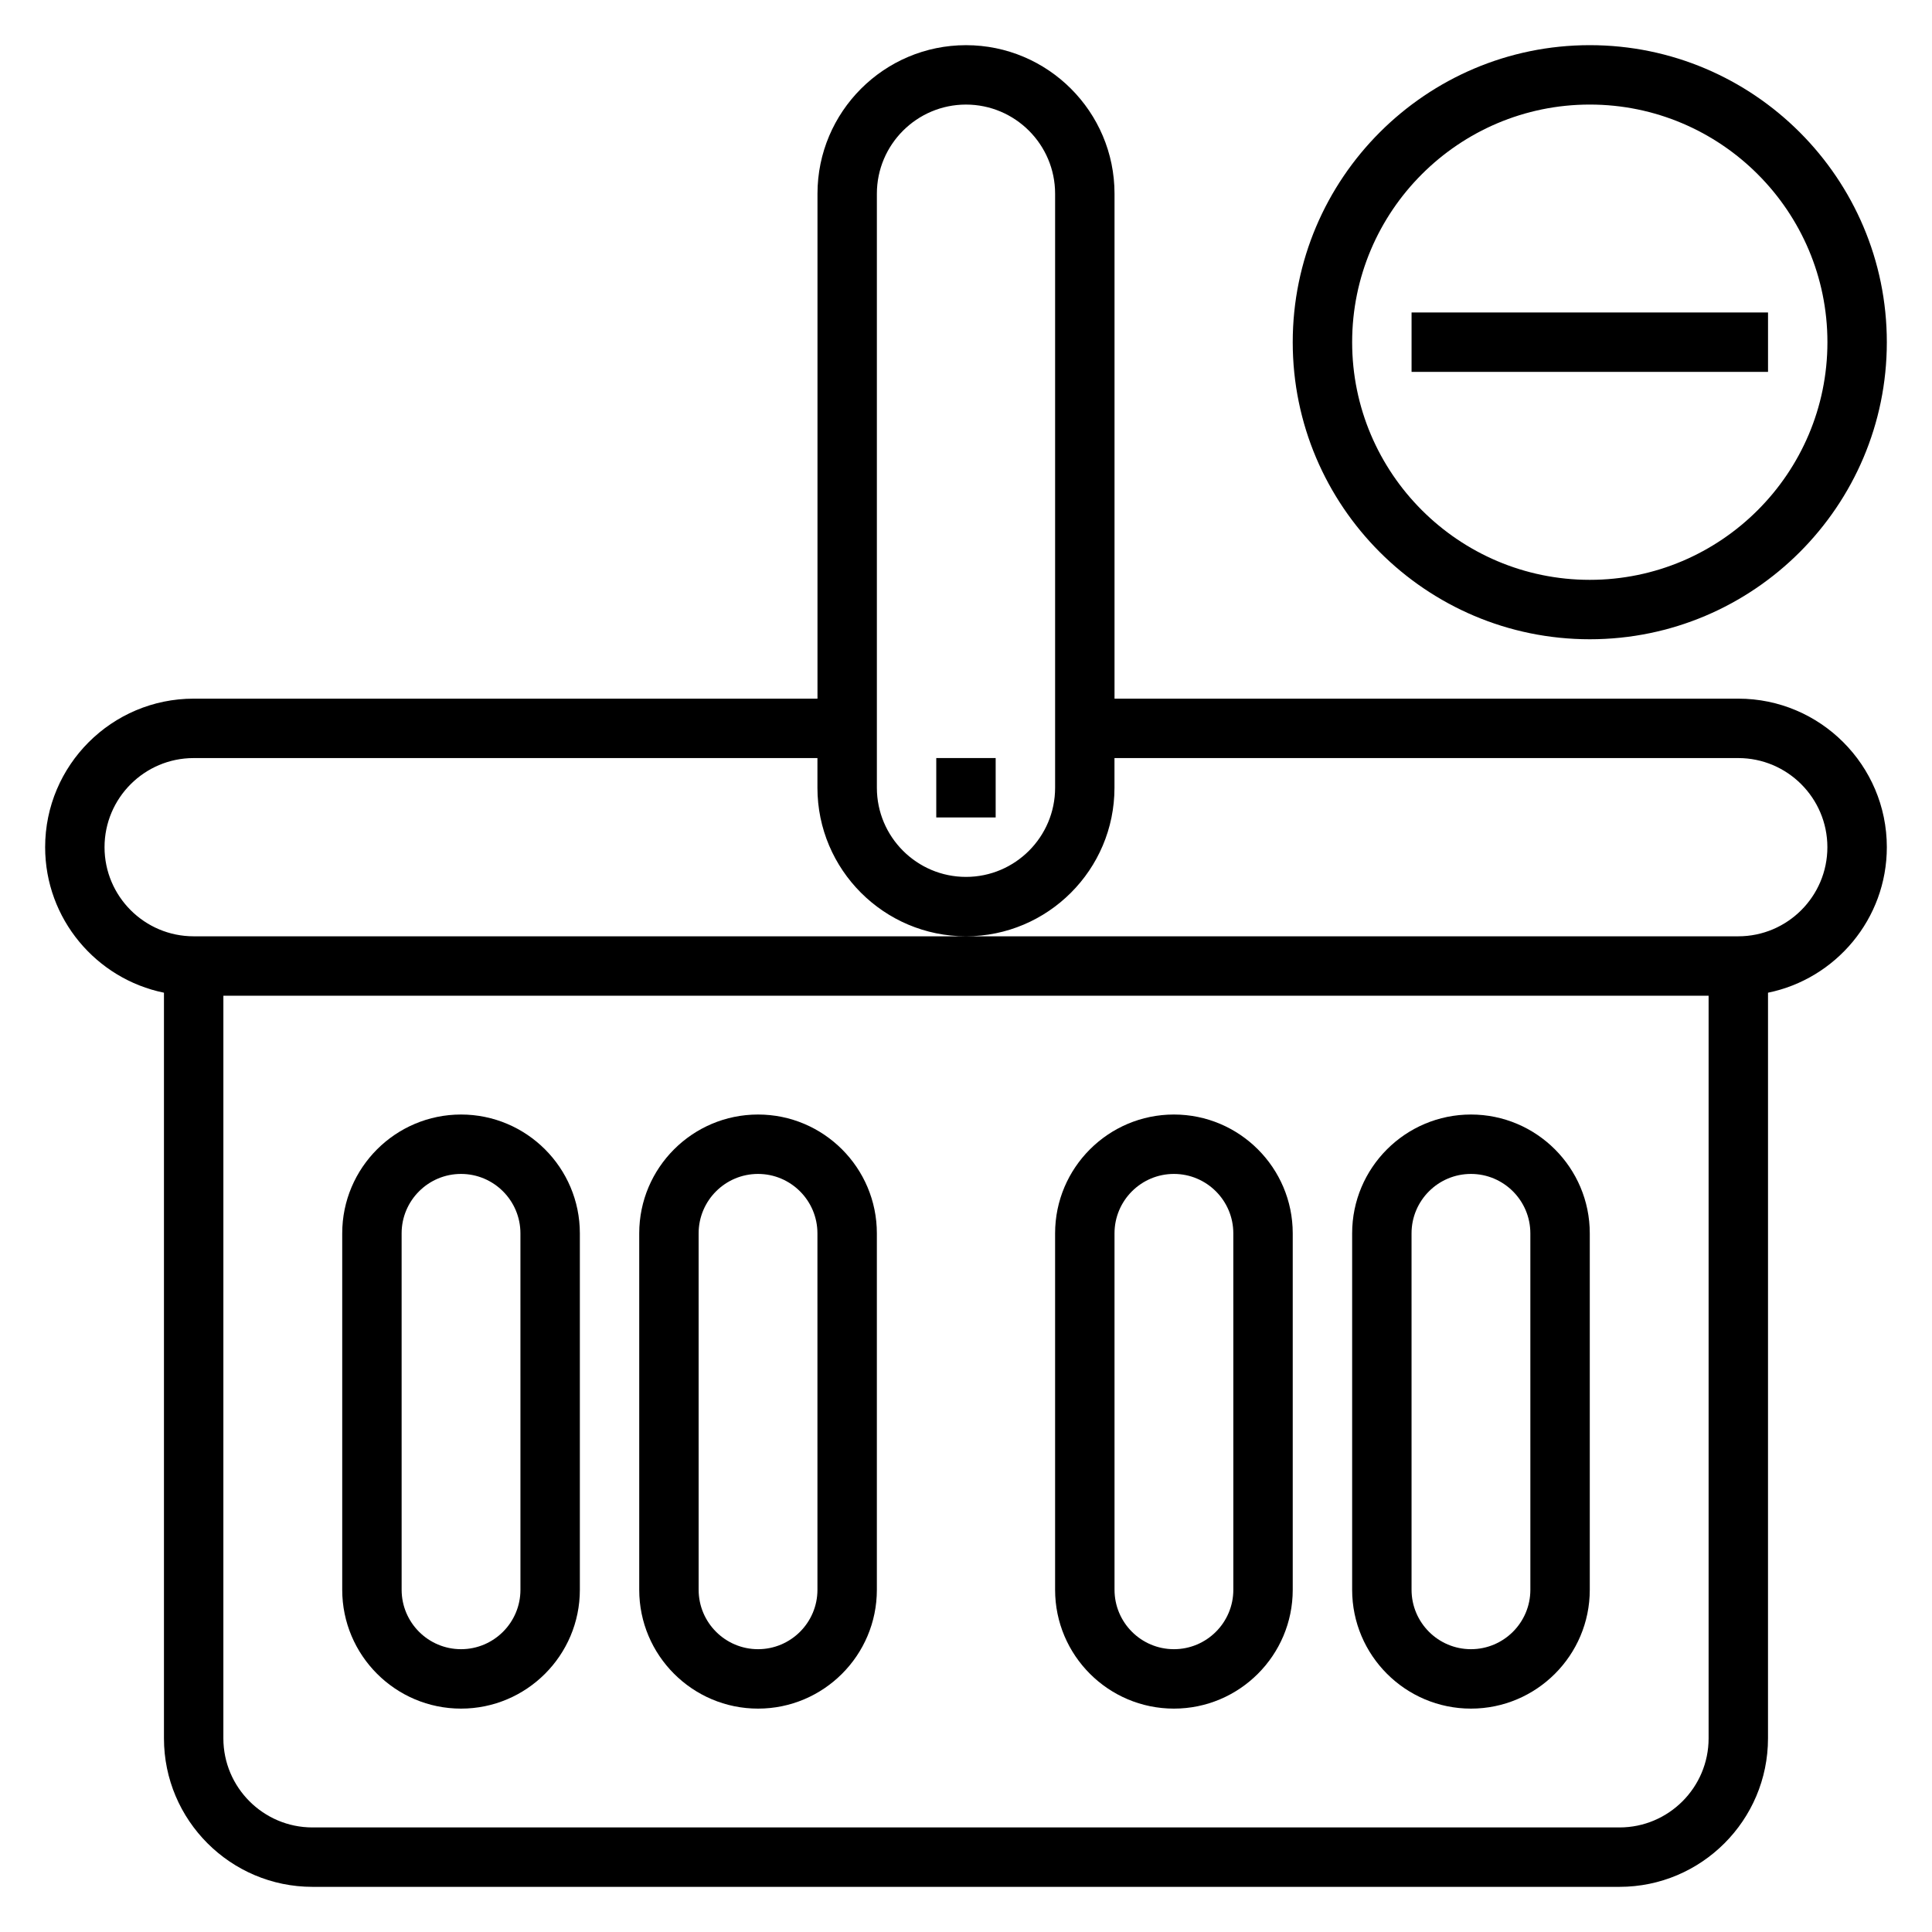 <?xml version="1.0" encoding="UTF-8"?>
<!-- Uploaded to: SVG Find, www.svgrepo.com, Generator: SVG Find Mixer Tools -->
<svg fill="#000000" width="800px" height="800px" version="1.1" viewBox="144 144 512 512" xmlns="http://www.w3.org/2000/svg">
 <g>
  <path d="m604.67 329.15h-165.31v-133.82c0-21.703-17.656-39.359-39.359-39.359s-39.359 17.656-39.359 39.359v133.82h-165.32c-21.703 0-39.359 17.656-39.359 39.359 0 19.004 13.547 34.906 31.488 38.566v197.6c0 21.703 17.656 39.359 39.359 39.359h346.37c21.703 0 39.359-17.656 39.359-39.359l0.004-197.6c17.941-3.66 31.488-19.555 31.488-38.566 0-21.699-17.656-39.359-39.359-39.359zm-228.29-133.82c0-13.02 10.598-23.617 23.617-23.617s23.617 10.598 23.617 23.617v157.44c0 13.02-10.598 23.617-23.617 23.617s-23.617-10.598-23.617-23.617zm196.8 432.96h-346.37c-13.02 0-23.617-10.598-23.617-23.617l0.004-196.8h393.6v196.8c0.004 13.02-10.594 23.617-23.613 23.617zm31.488-236.16h-409.35c-13.02 0-23.617-10.598-23.617-23.617 0-13.02 10.598-23.617 23.617-23.617h165.31v7.871c0 21.703 17.656 39.359 39.359 39.359s39.359-17.656 39.359-39.359v-7.871h165.31c13.02 0 23.617 10.598 23.617 23.617 0.004 13.023-10.594 23.617-23.613 23.617z"/>
  <path d="m344.89 439.36c-17.367 0-31.488 14.121-31.488 31.488v94.465c0 17.367 14.121 31.488 31.488 31.488 17.367 0 31.488-14.121 31.488-31.488v-94.465c0-17.367-14.121-31.488-31.488-31.488zm15.742 125.95c0 8.684-7.062 15.742-15.742 15.742-8.684 0-15.742-7.062-15.742-15.742l-0.004-94.465c0-8.684 7.062-15.742 15.742-15.742 8.684 0 15.742 7.062 15.742 15.742z"/>
  <path d="m266.18 439.36c-17.367 0-31.488 14.121-31.488 31.488v94.465c0 17.367 14.121 31.488 31.488 31.488 17.367 0 31.488-14.121 31.488-31.488v-94.465c0-17.367-14.125-31.488-31.488-31.488zm15.742 125.95c0 8.684-7.062 15.742-15.742 15.742-8.684 0-15.742-7.062-15.742-15.742l-0.004-94.465c0-8.684 7.062-15.742 15.742-15.742 8.684 0 15.742 7.062 15.742 15.742z"/>
  <path d="m455.1 439.36c-17.367 0-31.488 14.121-31.488 31.488v94.465c0 17.367 14.121 31.488 31.488 31.488 17.367 0 31.488-14.121 31.488-31.488v-94.465c0-17.367-14.121-31.488-31.488-31.488zm15.746 125.95c0 8.684-7.062 15.742-15.742 15.742-8.684 0-15.742-7.062-15.742-15.742l-0.004-94.465c0-8.684 7.062-15.742 15.742-15.742 8.684 0 15.742 7.062 15.742 15.742z"/>
  <path d="m533.82 439.36c-17.367 0-31.488 14.121-31.488 31.488v94.465c0 17.367 14.121 31.488 31.488 31.488 17.367 0 31.488-14.121 31.488-31.488v-94.465c0-17.367-14.125-31.488-31.488-31.488zm15.742 125.95c0 8.684-7.062 15.742-15.742 15.742-8.684 0-15.742-7.062-15.742-15.742l-0.004-94.465c0-8.684 7.062-15.742 15.742-15.742 8.684 0 15.742 7.062 15.742 15.742z"/>
  <path d="m392.12 344.89h15.742v15.742h-15.742z"/>
  <path d="m565.31 313.41c43.406 0 78.719-35.312 78.719-78.719s-35.312-78.723-78.719-78.723-78.723 35.316-78.723 78.723 35.316 78.719 78.723 78.719zm0-141.7c34.723 0 62.977 28.254 62.977 62.977s-28.254 62.977-62.977 62.977-62.977-28.254-62.977-62.977c0-34.727 28.25-62.977 62.977-62.977z"/>
  <path d="m518.08 226.81h94.465v15.742h-94.465z"/>
 </g>
</svg>